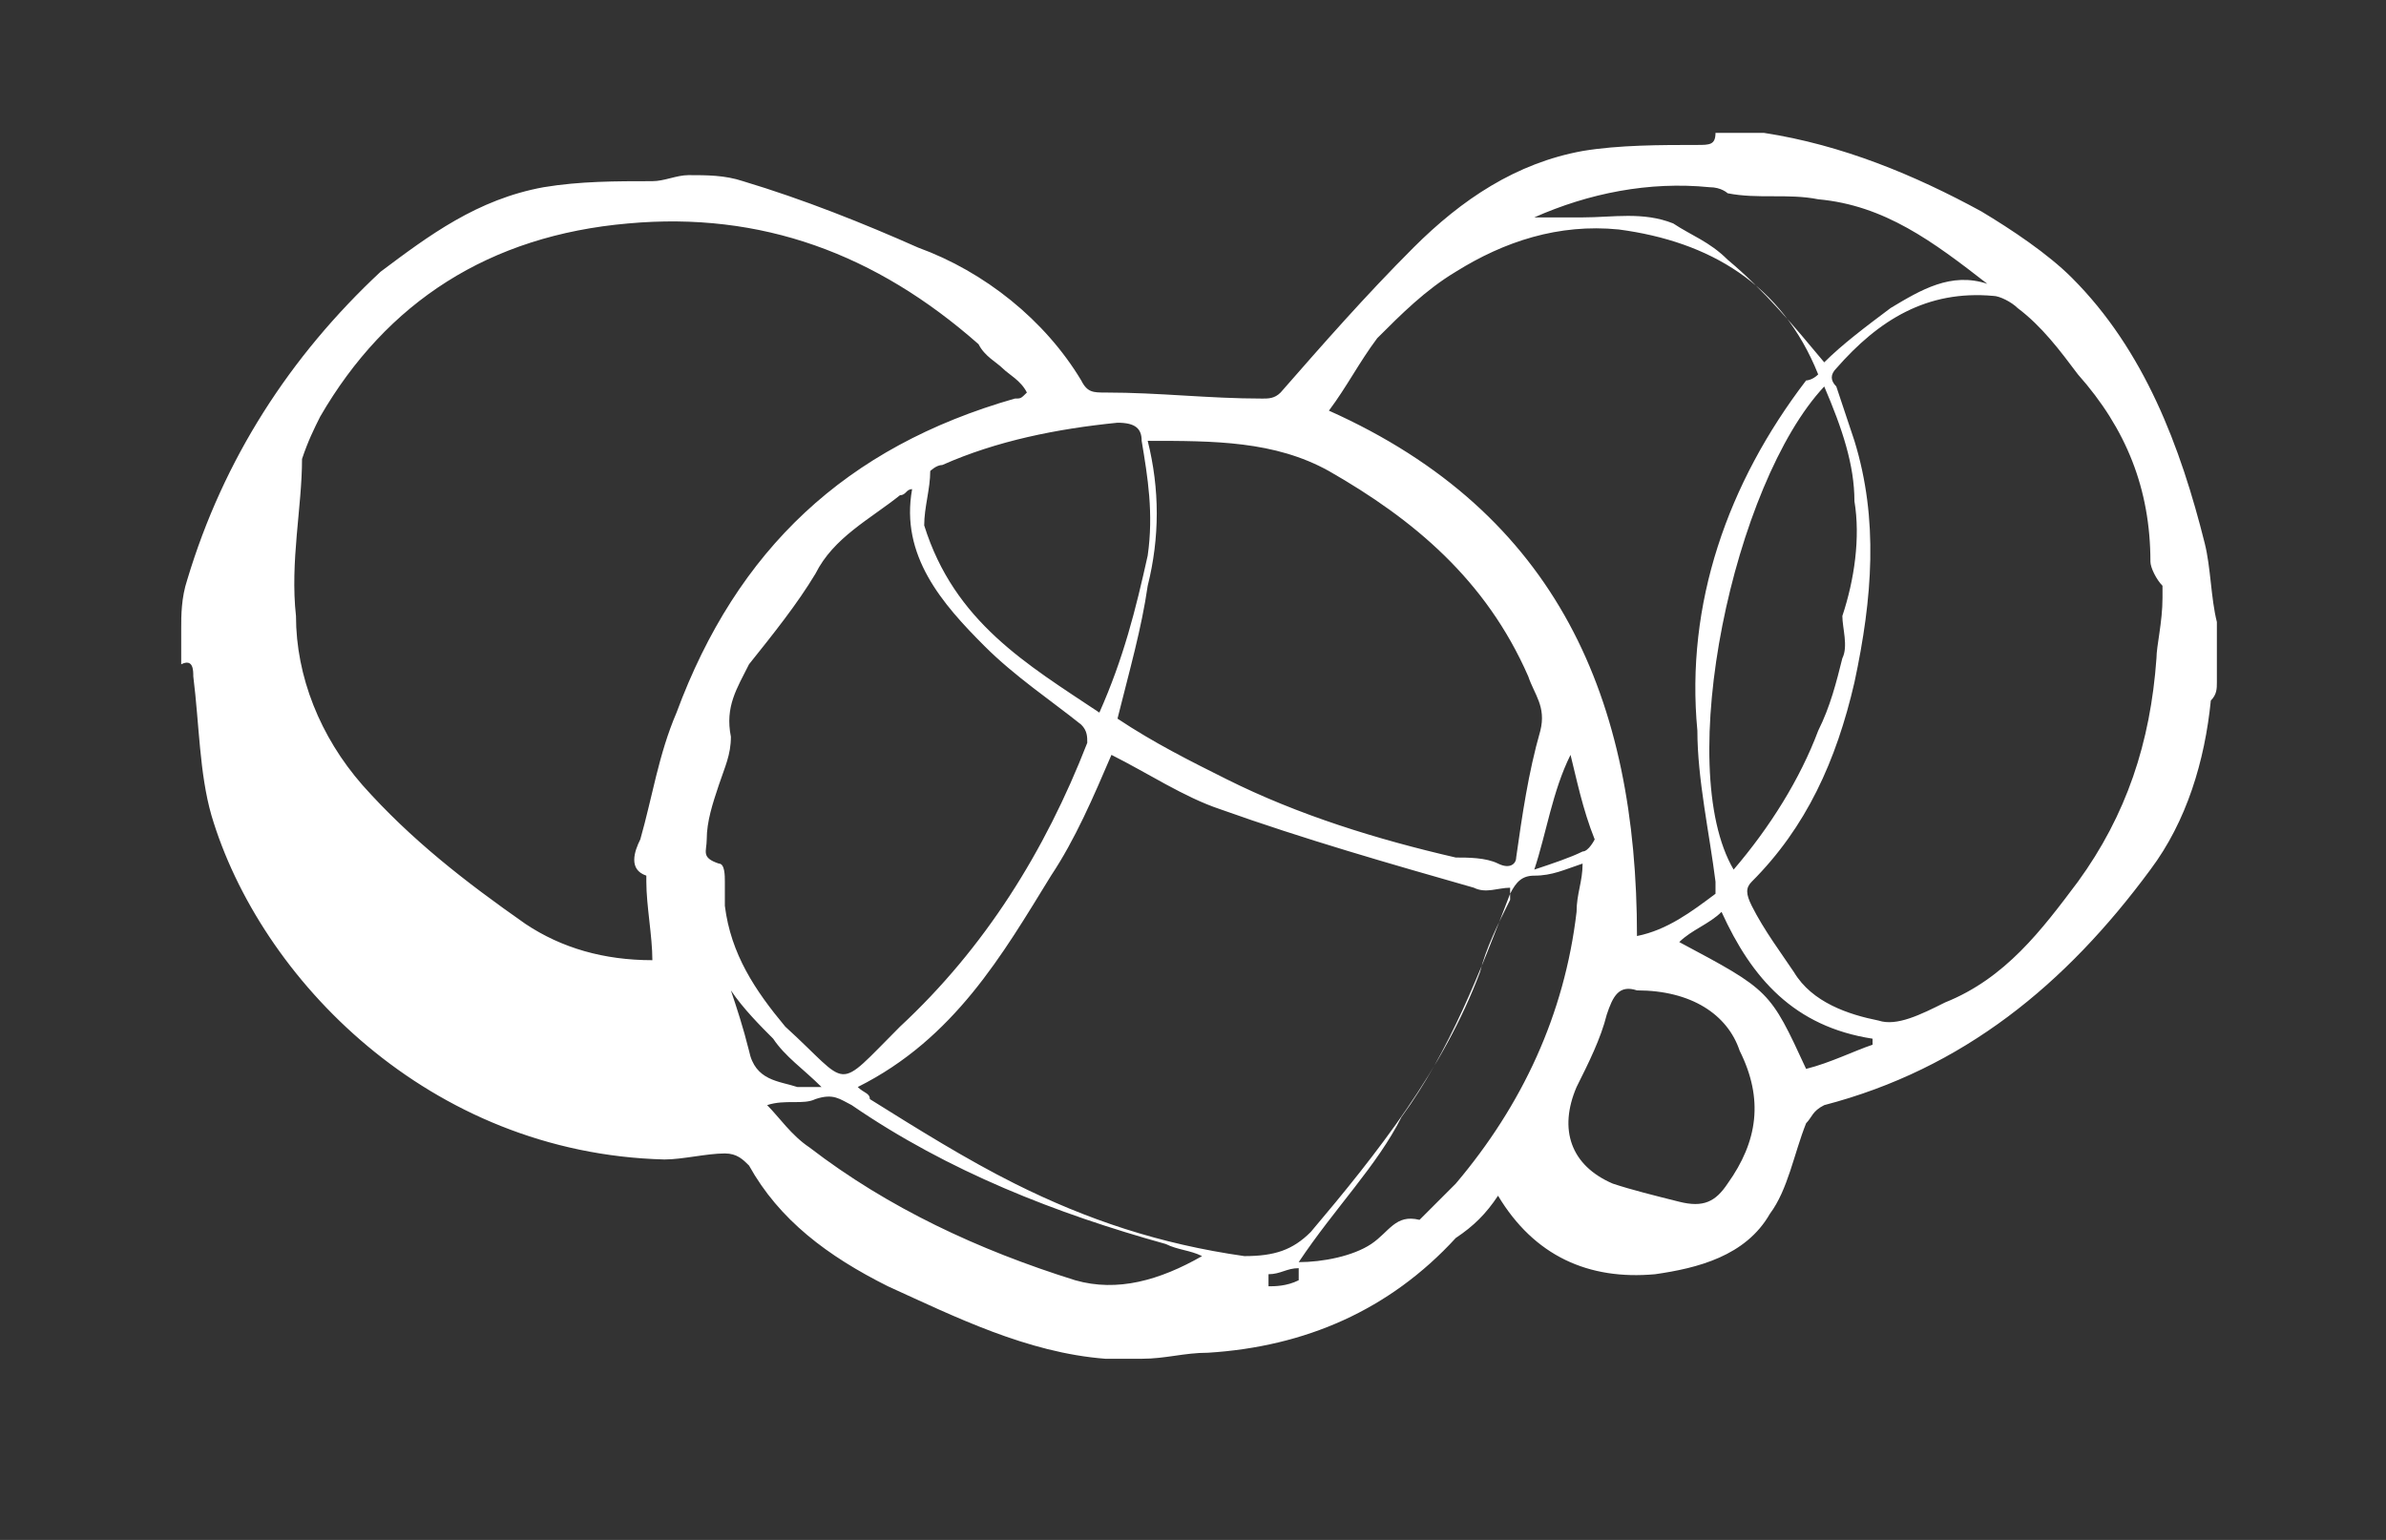 <?xml version="1.0" encoding="utf-8"?>
<!-- Generator: Adobe Illustrator 24.3.0, SVG Export Plug-In . SVG Version: 6.00 Build 0)  -->
<svg version="1.1" id="visuel" xmlns="http://www.w3.org/2000/svg" xmlns:xlink="http://www.w3.org/1999/xlink" x="0px" y="0px"
	 viewBox="0 0 39.5 25.5" style="enable-background:new 0 0 39.5 25.5;" xml:space="preserve">
<rect x="0" y="0" width="39.5" height="25.5" fill="#333333" stroke="none"/>
<style type="text/css">
	.st0{fill:#FFFFFF;}
</style>
<path class="st0" d="M28.4,2.2c0.2,0,0.4,0,0.7,0c0,0,0.1,0,0.1,0c1.3,0.2,2.5,0.7,3.6,1.3c0.5,0.3,1.1,0.7,1.5,1.1
	c1.2,1.2,1.8,2.8,2.2,4.4c0.1,0.4,0.1,0.9,0.2,1.3c0,0.3,0,0.7,0,1c0,0.1,0,0.2-0.1,0.3c-0.1,1-0.4,2-1,2.8
	c-1.4,1.9-3.1,3.3-5.4,3.9c-0.2,0.1-0.2,0.2-0.3,0.3c-0.2,0.5-0.3,1.1-0.6,1.5c-0.4,0.7-1.2,0.9-1.9,1c-1.1,0.1-2-0.3-2.6-1.3
	c-0.2,0.3-0.4,0.5-0.7,0.7c-1.1,1.2-2.5,1.8-4.1,1.9c-0.4,0-0.7,0.1-1.1,0.1c-0.2,0-0.3,0-0.5,0c0,0-0.1,0-0.1,0
	c-1.3-0.1-2.5-0.7-3.6-1.2c-1-0.5-1.8-1.1-2.3-2c-0.1-0.1-0.2-0.2-0.4-0.2c-0.3,0-0.7,0.1-1,0.1c-3.9-0.1-6.7-3-7.5-5.7
	c-0.2-0.7-0.2-1.5-0.3-2.3c0-0.1,0-0.3-0.2-0.2c0-0.2,0-0.4,0-0.6C3,10.2,3,9.9,3.1,9.6c0.6-2,1.7-3.7,3.2-5.1
	C7.1,3.9,7.9,3.3,9,3.1c0.6-0.1,1.2-0.1,1.8-0.1c0.2,0,0.4-0.1,0.6-0.1c0.3,0,0.6,0,0.9,0.1c1,0.3,2,0.7,2.9,1.1
	c1.1,0.4,2.1,1.2,2.7,2.2c0.1,0.2,0.2,0.2,0.4,0.2c0.9,0,1.7,0.1,2.6,0.1c0.1,0,0.2,0,0.3-0.1c0.7-0.8,1.4-1.6,2.2-2.4
	c0.8-0.8,1.7-1.4,2.8-1.6c0.6-0.1,1.3-0.1,1.9-0.1C28.3,2.4,28.4,2.4,28.4,2.2z M10.8,15.9c0-0.4-0.1-0.9-0.1-1.3c0,0,0-0.1,0-0.1
	c-0.3-0.1-0.2-0.4-0.1-0.6c0.2-0.7,0.3-1.4,0.6-2.1c1-2.7,2.8-4.4,5.6-5.2c0.1,0,0.1,0,0.2-0.1c-0.1-0.2-0.3-0.3-0.4-0.4
	c-0.1-0.1-0.3-0.2-0.4-0.4c-1.7-1.5-3.6-2.2-5.8-2C8.1,3.9,6.4,5,5.3,6.9C5.2,7.1,5.1,7.3,5,7.6C5,8.4,4.8,9.3,4.9,10.2
	c0,1,0.4,2,1.1,2.8c0.8,0.9,1.7,1.6,2.7,2.3C9.3,15.7,10,15.9,10.8,15.9z M35.8,9.9c0,0,0-0.1,0-0.2c-0.1-0.1-0.2-0.3-0.2-0.4
	c0-1.2-0.4-2.2-1.2-3.1c-0.3-0.4-0.6-0.8-1-1.1c-0.1-0.1-0.3-0.2-0.4-0.2c-1.1-0.1-1.9,0.4-2.6,1.2c-0.1,0.1-0.1,0.2,0,0.3
	c0.1,0.3,0.2,0.6,0.3,0.9c0.4,1.3,0.3,2.6,0,4c-0.3,1.3-0.8,2.4-1.7,3.3c-0.1,0.1-0.1,0.2,0,0.4c0.2,0.4,0.5,0.8,0.7,1.1
	c0.3,0.5,0.9,0.7,1.4,0.8c0.3,0.1,0.7-0.1,1.1-0.3c1-0.4,1.6-1.2,2.2-2c0.8-1.1,1.2-2.3,1.3-3.7C35.7,10.7,35.8,10.3,35.8,9.9z
	 M14.2,18c0.1,0.1,0.2,0.1,0.2,0.2c0.8,0.5,1.6,1,2.4,1.4c1.2,0.6,2.4,1,3.8,1.2c0.5,0,0.8-0.1,1.1-0.4c1.1-1.3,2.2-2.7,2.8-4.3
	c0.1-0.4,0.3-0.8,0.5-1.2c0-0.1,0-0.2,0-0.2c-0.2,0-0.4,0.1-0.6,0c-1.4-0.4-2.8-0.8-4.2-1.3c-0.6-0.2-1.2-0.6-1.8-0.9
	c-0.3,0.7-0.6,1.4-1,2C16.6,15.8,15.8,17.2,14.2,18z M30.1,6.2c-0.6-1.5-1.8-2.2-3.3-2.4c-1-0.1-1.9,0.2-2.7,0.7
	c-0.5,0.3-0.9,0.7-1.3,1.1C22.5,6,22.3,6.4,22,6.8c3.8,1.7,5.1,4.8,5.1,8.7c0.5-0.1,0.9-0.4,1.3-0.7c0,0,0-0.1,0-0.2
	c-0.1-0.8-0.3-1.7-0.3-2.5c-0.2-2.1,0.5-4.1,1.8-5.8C29.9,6.3,30,6.3,30.1,6.2z M15.1,8.1c-0.1,0-0.1,0.1-0.2,0.1
	c-0.5,0.4-1.1,0.7-1.4,1.3c-0.3,0.5-0.7,1-1.1,1.5c-0.2,0.4-0.4,0.7-0.3,1.2c0,0.3-0.1,0.5-0.2,0.8c-0.1,0.3-0.2,0.6-0.2,0.9
	c0,0.2-0.1,0.3,0.2,0.4c0.1,0,0.1,0.2,0.1,0.3c0,0.1,0,0.3,0,0.4c0.1,0.8,0.5,1.4,1,2c1.1,1,0.8,1.1,1.9,0c1.4-1.3,2.4-2.9,3.1-4.7
	c0-0.1,0-0.2-0.1-0.3c-0.5-0.4-1.1-0.8-1.6-1.3C15.6,10,14.9,9.2,15.1,8.1z M18.5,11.9c0.6,0.4,1.2,0.7,1.8,1c1.2,0.6,2.5,1,3.8,1.3
	c0.2,0,0.5,0,0.7,0.1c0.2,0.1,0.3,0,0.3-0.1c0.1-0.7,0.2-1.4,0.4-2.1c0.1-0.4-0.1-0.6-0.2-0.9c-0.7-1.6-1.9-2.6-3.3-3.4
	c-0.9-0.5-1.9-0.5-3-0.5c0.2,0.8,0.2,1.6,0,2.4C18.9,10.4,18.7,11.1,18.5,11.9z M30.2,6.4c-1.5,1.6-2.5,6.3-1.5,8
	c0.6-0.7,1.1-1.5,1.4-2.3c0.2-0.4,0.3-0.8,0.4-1.2c0.1-0.2,0-0.5,0-0.7c0.2-0.6,0.3-1.3,0.2-1.9C30.7,7.7,30.5,7.1,30.2,6.4z
	 M18.2,11.8c0.4-0.9,0.6-1.7,0.8-2.6c0.1-0.7,0-1.3-0.1-1.9c0-0.2-0.1-0.3-0.4-0.3c-1,0.1-2,0.3-2.9,0.7c-0.1,0-0.2,0.1-0.2,0.1
	c0,0.3-0.1,0.6-0.1,0.9C15.8,10.3,17,11,18.2,11.8z M21.5,20.9c0.4,0,0.9-0.1,1.2-0.3c0.3-0.2,0.4-0.5,0.8-0.4c0,0,0.1-0.1,0.1-0.1
	c0.2-0.2,0.3-0.3,0.5-0.5c1.1-1.3,1.8-2.8,2-4.5c0-0.3,0.1-0.5,0.1-0.8c-0.3,0.1-0.5,0.2-0.8,0.2c-0.2,0-0.3,0.1-0.4,0.3
	c-0.5,1.3-1,2.6-1.8,3.7C22.8,19.3,22.1,20,21.5,20.9z M27.1,16.4c-0.3-0.1-0.4,0.1-0.5,0.4c-0.1,0.4-0.3,0.8-0.5,1.2
	c-0.3,0.7-0.1,1.3,0.6,1.6c0.3,0.1,0.7,0.2,1.1,0.3c0.4,0.1,0.6,0,0.8-0.3c0.5-0.7,0.6-1.4,0.2-2.2C28.6,16.8,28,16.4,27.1,16.4z
	 M28.3,3.1C28.4,3,28.4,3,28.3,3.1c-1-0.1-2,0.1-2.9,0.5c0.3,0,0.6,0,0.8,0c0.5,0,1-0.1,1.5,0.1c0.3,0.2,0.6,0.3,0.9,0.6
	c0.6,0.5,1.1,1.1,1.6,1.7c0.3-0.3,0.7-0.6,1.1-0.9c0.5-0.3,1-0.6,1.6-0.4c-0.9-0.7-1.7-1.3-2.8-1.4c-0.5-0.1-1,0-1.5-0.1
	C28.6,3.2,28.5,3.1,28.3,3.1z M19.9,20.8c-0.2-0.1-0.4-0.1-0.6-0.2c-1.8-0.5-3.6-1.2-5.2-2.3c-0.2-0.1-0.3-0.2-0.6-0.1
	c-0.2,0.1-0.5,0-0.8,0.1c0.2,0.2,0.4,0.5,0.7,0.7c1.3,1,2.8,1.7,4.4,2.2C18.5,21.4,19.2,21.2,19.9,20.8z M27.8,15.6
	c1.5,0.8,1.5,0.8,2.1,2.1c0.4-0.1,0.8-0.3,1.1-0.4c0,0,0-0.1,0-0.1c-1.3-0.2-2-1-2.5-2.1C28.3,15.3,28,15.4,27.8,15.6z M26,12.5
	C25.9,12.5,25.9,12.5,26,12.5c-0.3,0.6-0.4,1.3-0.6,1.9c0.3-0.1,0.6-0.2,0.8-0.3c0.1,0,0.2-0.2,0.2-0.2C26.2,13.4,26.1,12.9,26,12.5
	z M13.6,18c-0.3-0.3-0.6-0.5-0.8-0.8c-0.2-0.2-0.5-0.5-0.7-0.8c0.1,0.3,0.2,0.6,0.3,1c0.1,0.5,0.5,0.5,0.8,0.6
	C13.3,18,13.4,18,13.6,18z M21.5,21.2c0-0.1,0-0.1,0-0.2c-0.2,0-0.3,0.1-0.5,0.1c0,0.1,0,0.1,0,0.2C21.1,21.3,21.3,21.3,21.5,21.2z"
	/>
</svg>
